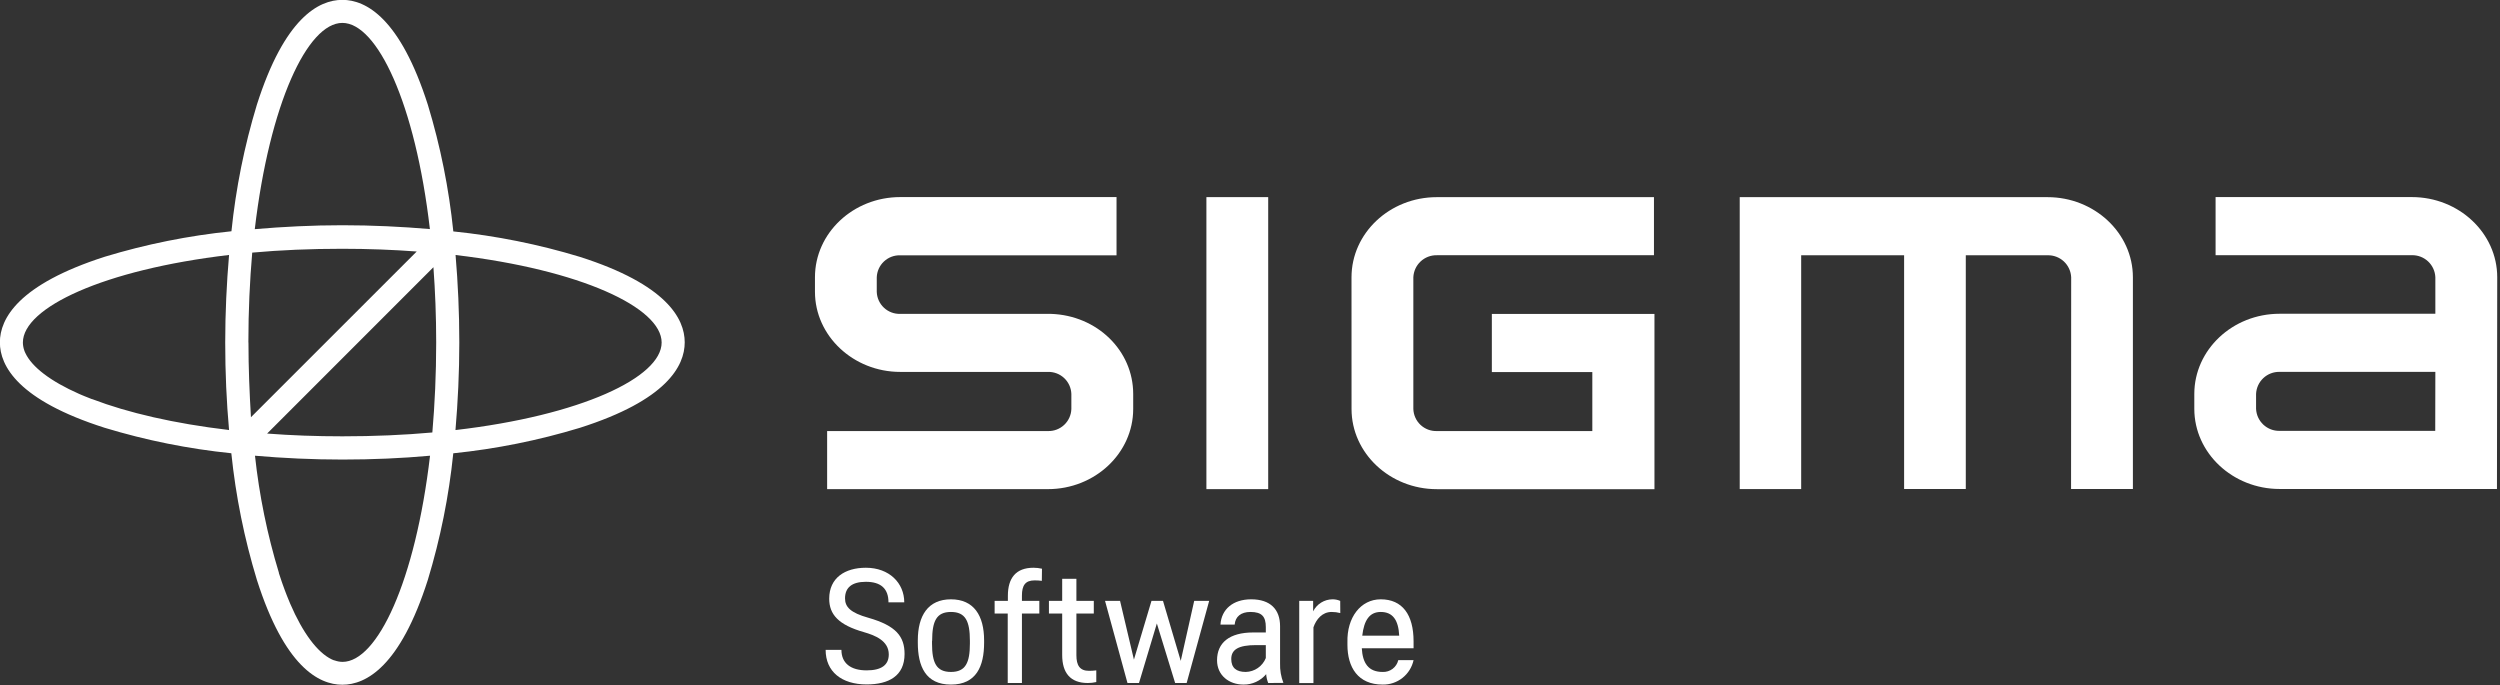 <svg width="868" height="238" viewBox="0 0 868 238" fill="none" xmlns="http://www.w3.org/2000/svg">
<rect x="0" y="0" width="868" height="238" fill="#333333" stroke="none"/>
<g clip-path="url(#clip0_165_2)">
<path d="M287.901 207.87C287.901 200.629 293.382 197.122 300.623 197.122C308.784 197.122 313.957 202.456 313.957 209.124H308.477C308.477 204.416 305.89 202.003 300.636 202.003C295.809 202.003 293.395 203.976 293.395 207.763C293.395 210.724 295.262 212.751 301.516 214.498C311.157 217.245 314.064 221.018 314.064 227.059C314.064 234.673 308.584 237.634 300.903 237.634C292.142 237.634 286.661 233.14 286.661 225.632H292.142C292.142 230.233 295.315 232.753 300.903 232.753C306.117 232.753 308.584 230.833 308.584 227.219C308.584 222.392 303.65 220.552 299.969 219.485C291.088 216.965 287.901 213.311 287.901 207.87Z" fill="white"/>
<path d="M318.665 223.165V222.339C318.665 213.738 322.225 208.083 330.173 208.083C338.12 208.083 341.681 213.738 341.681 222.339V223.165C341.681 231.273 339.014 237.687 330.173 237.687C321.332 237.687 318.665 231.273 318.665 223.165ZM323.599 222.499V223.432C323.599 230.099 325.079 233.3 330.173 233.3C335.267 233.3 336.747 230.073 336.747 223.432V222.499C336.747 215.644 335.213 212.471 330.173 212.471C325.132 212.471 323.639 215.644 323.639 222.499H323.599Z" fill="white"/>
<path d="M361.723 201.669C360.888 201.559 360.046 201.506 359.203 201.509C355.976 201.509 354.816 203.256 354.816 206.777V208.63H360.856V213.017H354.816V237.14H349.882V213.017H345.334V208.63H349.935V206.83C349.935 200.683 352.735 197.122 358.816 197.122C359.812 197.121 360.805 197.233 361.776 197.456L361.723 201.669Z" fill="white"/>
<path d="M380.632 236.807C379.661 237.03 378.668 237.141 377.672 237.14C371.591 237.14 368.791 233.58 368.791 227.432V213.017H364.19V208.63H368.791V200.963H373.725V208.63H379.765V213.017H373.725V227.486C373.725 231.006 374.885 232.913 378.112 232.913C378.955 232.917 379.797 232.863 380.632 232.753V236.807Z" fill="white"/>
<path d="M409.955 229.459L414.623 208.63H419.823L412.009 237.14H408.009L401.661 216.471L395.46 237.14H391.46L383.672 208.63H388.886L393.7 229.019L399.794 208.63H403.795L409.955 229.459Z" fill="white"/>
<path d="M440.319 237.14C439.926 236.161 439.687 235.126 439.613 234.073C438.653 235.217 437.452 236.133 436.097 236.758C434.741 237.383 433.264 237.7 431.772 237.687C426.664 237.687 422.557 234.447 422.557 229.246C422.557 223.165 426.838 219.592 435.105 219.592H439.492V217.738C439.492 214.111 438.159 212.471 434.158 212.471C430.825 212.471 428.905 214.111 428.678 216.858H423.744C424.077 211.524 428.131 208.083 434.412 208.083C441.079 208.083 444.44 211.591 444.44 217.418V230.299C444.364 232.621 444.759 234.935 445.6 237.1L440.319 237.14ZM439.492 228.473V223.979H436.092C430.011 223.979 427.491 225.512 427.491 228.806C427.491 231.873 429.251 233.3 432.532 233.3C434.037 233.263 435.498 232.786 436.735 231.928C437.972 231.07 438.93 229.869 439.492 228.473Z" fill="white"/>
<path d="M465.349 212.857C464.366 212.596 463.352 212.466 462.335 212.471C459.095 212.471 457.001 214.991 456.028 217.805V237.154H451.094V208.63H455.921V212.257C456.544 211.018 457.495 209.973 458.67 209.237C459.846 208.501 461.201 208.102 462.588 208.083C463.529 208.065 464.461 208.252 465.322 208.63L465.349 212.857Z" fill="white"/>
<path d="M490.792 229.193C490.264 231.633 488.905 233.814 486.947 235.364C484.989 236.913 482.554 237.734 480.057 237.687C471.496 237.687 467.829 231.713 467.829 223.872V222.992C467.602 214.391 472.43 208.083 479.391 208.083C486.898 208.083 490.792 213.417 490.792 222.672V225.072H472.816C473.097 230.179 475.057 233.3 480.057 233.3C481.299 233.355 482.52 232.974 483.511 232.224C484.502 231.475 485.2 230.402 485.485 229.193H490.792ZM472.976 220.698H485.805C485.538 215.271 483.564 212.471 479.391 212.471C475.443 212.471 473.59 215.431 472.976 220.698Z" fill="white"/>
<path d="M287.181 169.826H363.844C380.165 169.826 393.447 157.344 393.447 141.996V136.782C393.447 121.713 380.899 109.498 364.884 108.978H364.364H312.557C310.464 109.043 308.431 108.275 306.904 106.842C305.376 105.41 304.479 103.43 304.41 101.337V96.31C304.476 94.214 305.371 92.229 306.898 90.792C308.426 89.354 310.461 88.581 312.557 88.642H387.66V68.427H312.557C296.235 68.427 282.954 80.908 282.954 96.257V101.297C282.954 116.633 296.289 129.127 312.557 129.127H363.844C365.938 129.07 367.969 129.844 369.494 131.281C371.018 132.718 371.912 134.701 371.978 136.795V142.009C371.908 144.101 371.014 146.08 369.489 147.514C367.965 148.948 365.936 149.721 363.844 149.663H287.181V169.826Z" fill="white"/>
<path d="M440.319 68.44H418.864V169.826H440.319V68.44Z" fill="white"/>
<path d="M719.073 169.772H740.542V96.283C740.542 80.935 727.207 68.453 710.925 68.453H604.032V169.799H625.368V88.629H661.106V169.772H682.522V88.629H710.952C713.042 88.585 715.067 89.362 716.593 90.793C718.118 92.223 719.022 94.194 719.113 96.283L719.073 169.772Z" fill="white"/>
<path d="M867.037 96.257C867.037 80.908 853.702 68.427 837.407 68.427H769.252V88.603H837.393C839.484 88.559 841.509 89.335 843.034 90.766C844.56 92.197 845.464 94.168 845.554 96.257V108.938H791.468C775.146 108.938 761.864 121.433 761.864 136.782V141.942C761.864 157.291 775.199 169.772 791.468 169.772H866.943L867.037 96.257ZM845.514 149.596H791.468C789.377 149.64 787.352 148.864 785.827 147.433C784.302 146.002 783.397 144.031 783.307 141.942V136.782C783.394 134.69 784.297 132.716 785.822 131.282C787.348 129.849 789.375 129.07 791.468 129.114H845.554L845.514 149.596Z" fill="white"/>
<path d="M469.256 142.009C469.256 157.357 482.591 169.839 498.86 169.839H574.429V109.005H517.969V129.181H552.853V149.663H498.86C496.765 149.724 494.732 148.953 493.205 147.519C491.678 146.084 490.782 144.103 490.712 142.009V96.283C490.799 94.192 491.702 92.218 493.228 90.784C494.753 89.351 496.78 88.572 498.873 88.616H574.255V68.453H498.846C482.511 68.453 469.243 80.935 469.243 96.283L469.256 142.009Z" fill="white"/>
<path d="M201.317 89.176C186.993 84.828 172.284 81.872 157.392 80.348C155.868 65.457 152.912 50.747 148.564 36.423C138.95 6.313 127.108 -0.048 118.868 -0.048C110.627 -0.048 98.772 6.259 89.184 36.37C84.836 50.694 81.88 65.403 80.356 80.295C65.465 81.819 50.755 84.775 36.431 89.123C6.321 98.777 -0.04 110.632 -0.04 118.859C-0.04 127.087 6.281 138.955 36.391 148.543C50.715 152.891 65.425 155.847 80.316 157.371C81.851 172.268 84.821 186.983 89.184 201.309C98.772 231.42 110.627 237.74 118.868 237.74C127.108 237.74 138.95 231.42 148.551 201.309C152.9 186.986 155.856 172.276 157.379 157.384C172.275 155.857 186.989 152.896 201.317 148.543C231.428 138.955 237.735 127.114 237.735 118.859C237.735 110.605 231.414 98.777 201.317 89.176ZM115.774 229.193L115.16 228.926C110.24 226.566 105.146 219.818 100.745 209.577C100.465 208.924 100.185 208.243 99.905 207.537C99.759 207.19 99.612 206.83 99.478 206.47C99.345 206.11 99.105 205.496 98.918 205.003C98.732 204.51 98.412 203.67 98.172 202.963L97.852 202.056C97.505 201.056 97.158 200.029 96.825 198.976V198.829C92.793 185.584 90.016 171.989 88.531 158.224C98.332 159.078 108.533 159.558 118.921 159.558C129.309 159.558 139.51 159.118 149.311 158.224C144.191 201.816 131.016 229.806 118.921 229.806C118.012 229.789 117.112 229.627 116.254 229.326L115.774 229.193ZM31.764 138.515C31.004 138.235 30.27 137.928 29.55 137.635L28.417 137.168L27.457 136.755C17.575 132.394 11.055 127.42 8.788 122.54C8.721 122.407 8.654 122.273 8.601 122.14L8.401 121.58C8.107 120.721 7.954 119.82 7.948 118.913C7.948 106.818 35.951 93.656 79.529 88.522C78.689 98.324 78.196 108.525 78.196 118.913C78.196 129.301 78.649 139.515 79.529 149.303C60.38 147.049 44.245 143.249 32.177 138.635L31.764 138.515ZM86.237 118.926C86.237 107.911 86.73 97.47 87.57 87.709C97.345 86.816 107.786 86.376 118.801 86.376C127.829 86.376 136.47 86.709 144.684 87.322L87.13 144.863C86.637 136.528 86.264 127.887 86.264 118.859L86.237 118.926ZM88.451 79.628C93.598 35.956 106.773 7.953 118.868 7.953C130.962 7.953 144.204 35.956 149.258 79.535C139.457 78.695 129.255 78.201 118.868 78.201C108.48 78.201 98.278 78.721 88.477 79.561L88.451 79.628ZM150.485 92.776C151.098 101.071 151.445 109.792 151.445 118.926C151.445 129.941 150.951 140.382 150.111 150.157C140.35 151.037 129.909 151.49 118.894 151.49C109.755 151.49 101.039 151.17 92.744 150.53L150.485 92.776ZM158.139 88.536C201.731 93.67 229.721 106.831 229.721 118.926C229.721 131.021 201.717 144.262 158.139 149.316C158.979 139.529 159.472 129.314 159.472 118.926C159.472 108.538 159.006 98.27 158.166 88.469L158.139 88.536Z" fill="white"/>
</g>
<defs>
<clipPath id="clip0_165_2">
<rect width="867.024" height="237.732" fill="white"/>
</clipPath>
</defs>
</svg>
